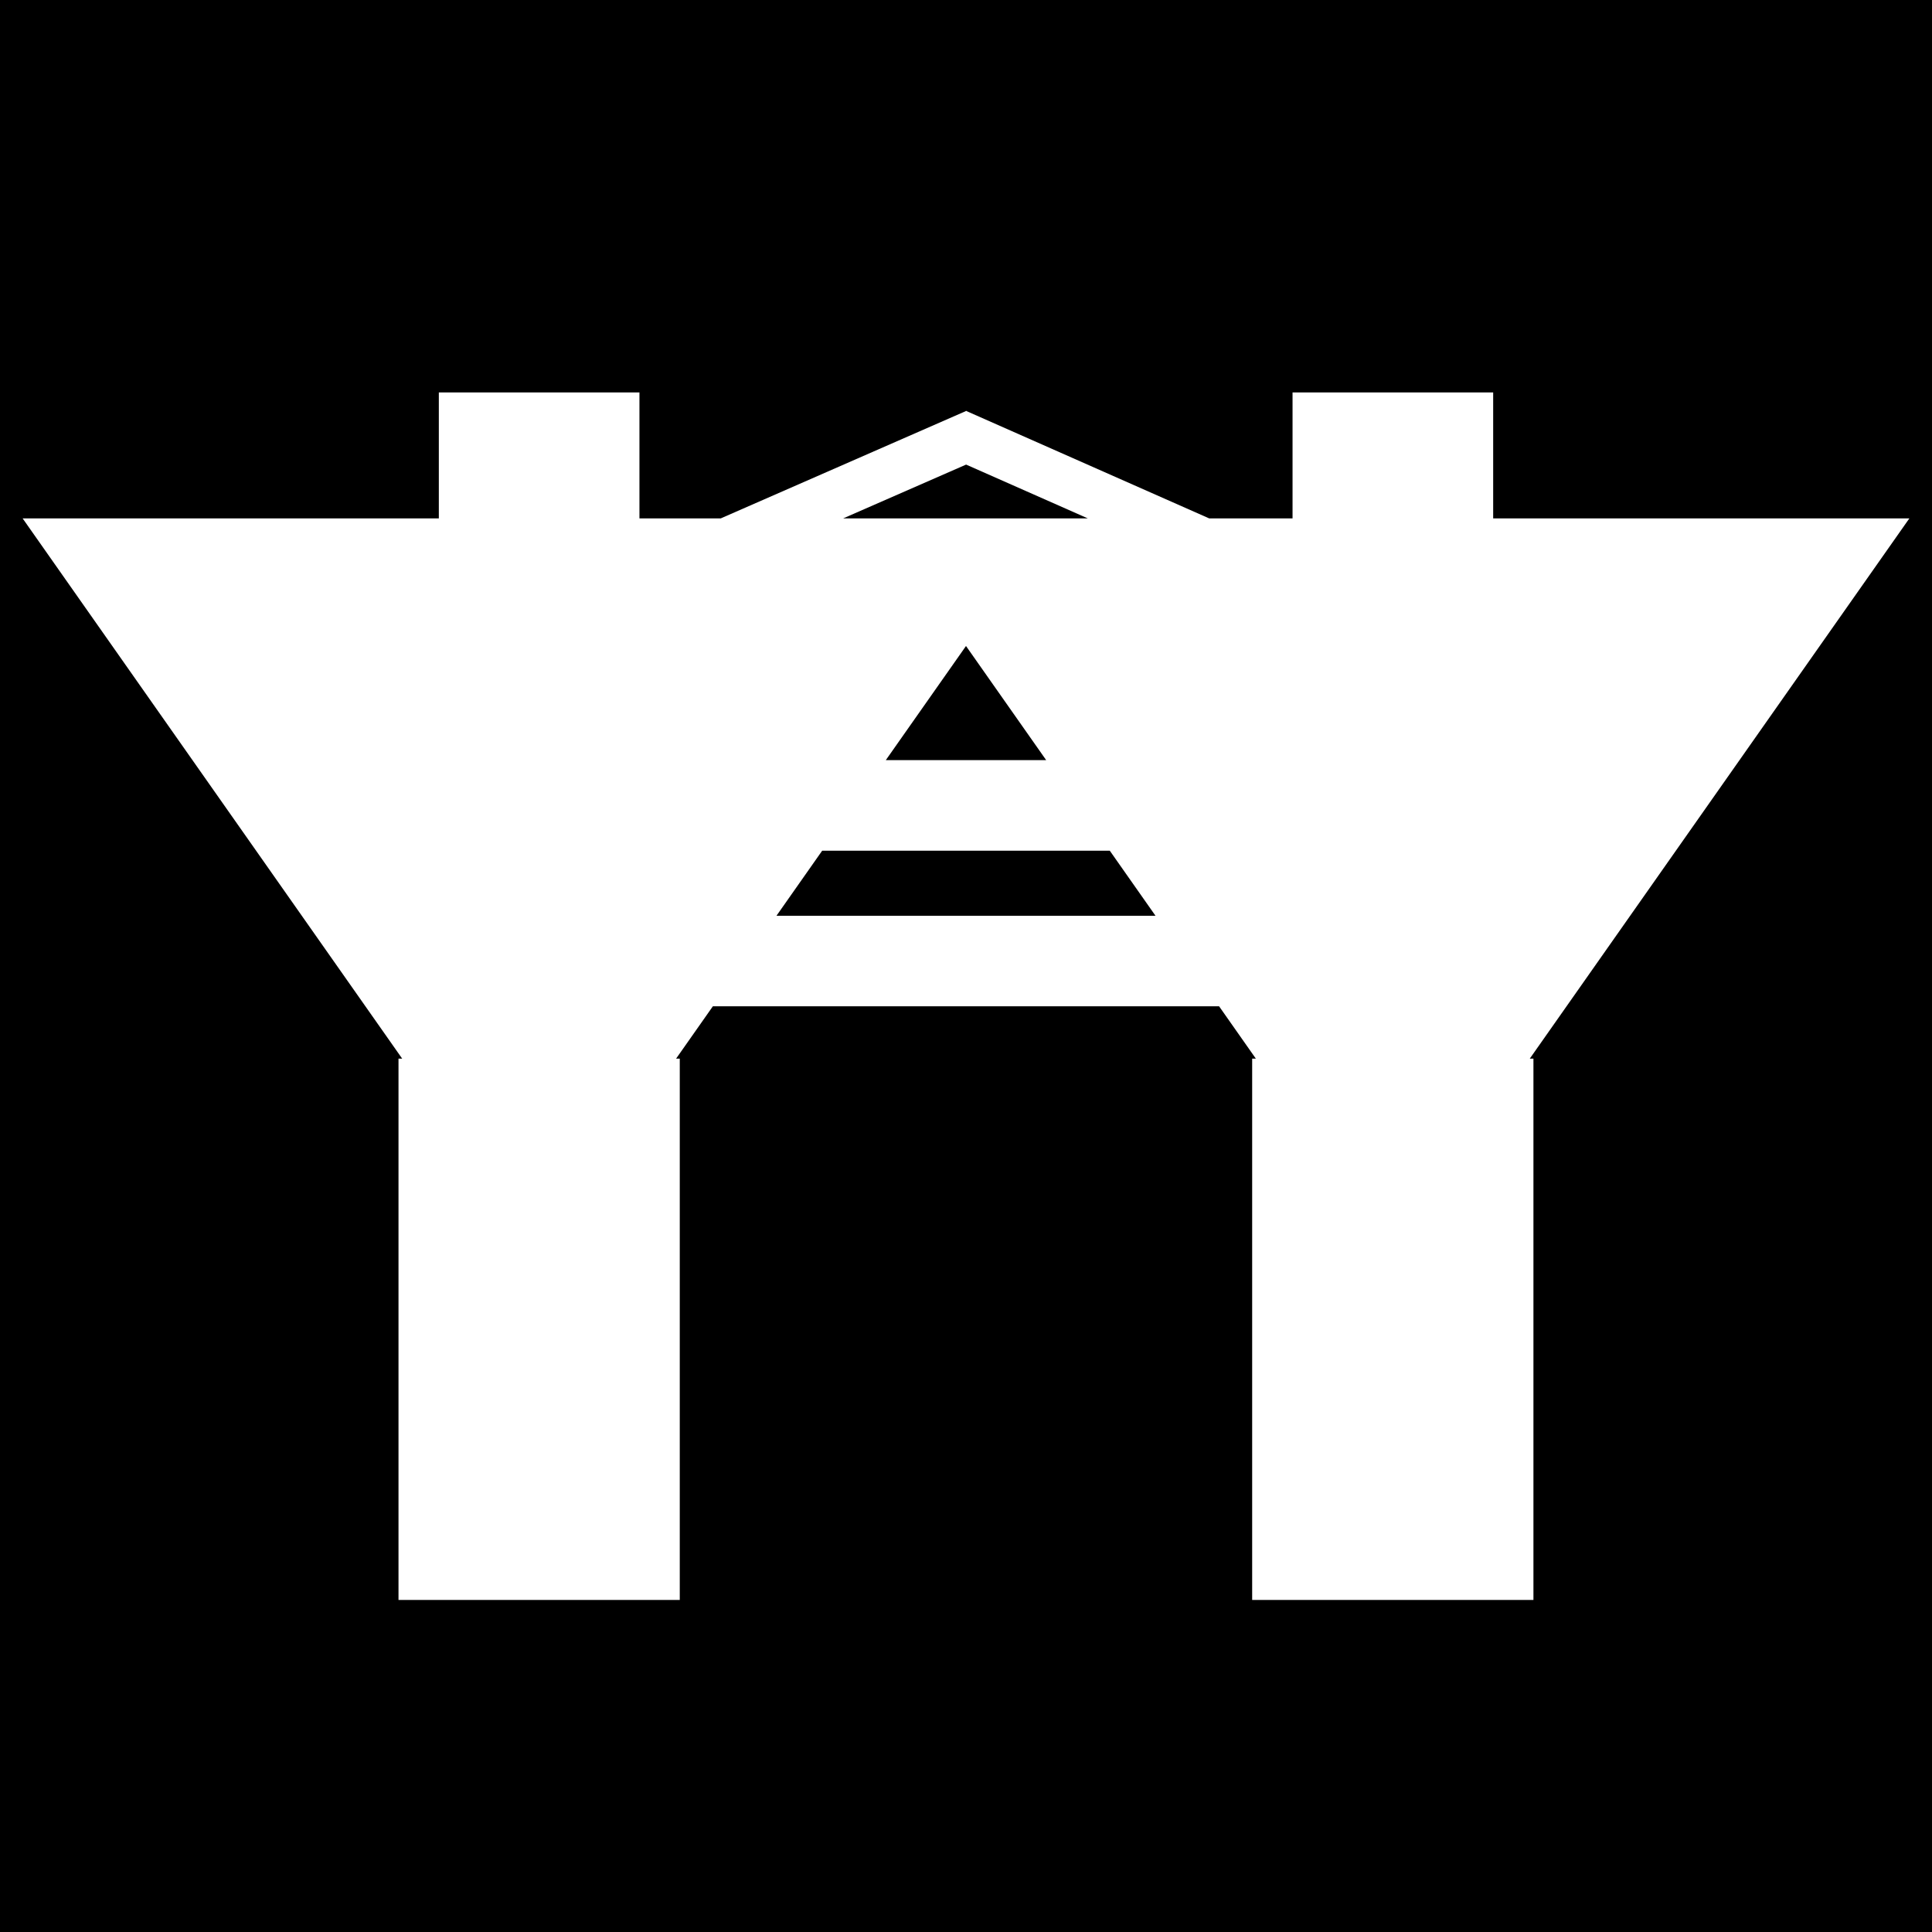 <?xml version="1.0" encoding="utf-8"?>
<!-- Generator: Adobe Illustrator 15.0.0, SVG Export Plug-In . SVG Version: 6.00 Build 0)  -->
<!DOCTYPE svg PUBLIC "-//W3C//DTD SVG 1.1//EN" "http://www.w3.org/Graphics/SVG/1.1/DTD/svg11.dtd">
<svg version="1.1" xmlns="http://www.w3.org/2000/svg" xmlns:xlink="http://www.w3.org/1999/xlink" x="0px" y="0px" width="256px"
	 height="256px" viewBox="0 0 256 256" enable-background="new 0 0 256 256" xml:space="preserve">
<style>
    path {
      	fill: #000000; <!-- ライトモード時のカラー -->
    }

    @media (prefers-color-scheme: dark) {
      path {
        fill: white; <!-- ダークモード時のカラー -->
      }
    }
</style>
<g id="レイヤー_2">
	<g>
		<polygon points="138.622,100.719 128,85.598 117.376,100.719 		"/>
		<polygon points="108.945,112.719 102.886,121.344 153.11,121.344 147.051,112.719 		"/>
		<polygon points="139.877,68.691 144.143,68.691 128.013,61.56 111.722,68.691 116.123,68.691 		"/>
		<path d="M0,0v256h256V0H0z M203.188,140.273V212h-37.27v-71.727h0.488l-4.87-6.934H94.458l-4.871,6.934h0.486V212h-37.27v-71.727
			h0.487L3,68.691h55.148V52H84.73v16.691H95.5l32.48-14.22l0.014-0.032l0.029,0.013l0.03-0.013l0.014,0.032l32.16,14.22h11.042V52
			h26.584v16.691H253l-50.296,71.582H203.188z"/>
	</g>
</g>
<g id="レイヤー_1">
</g>
</svg>
